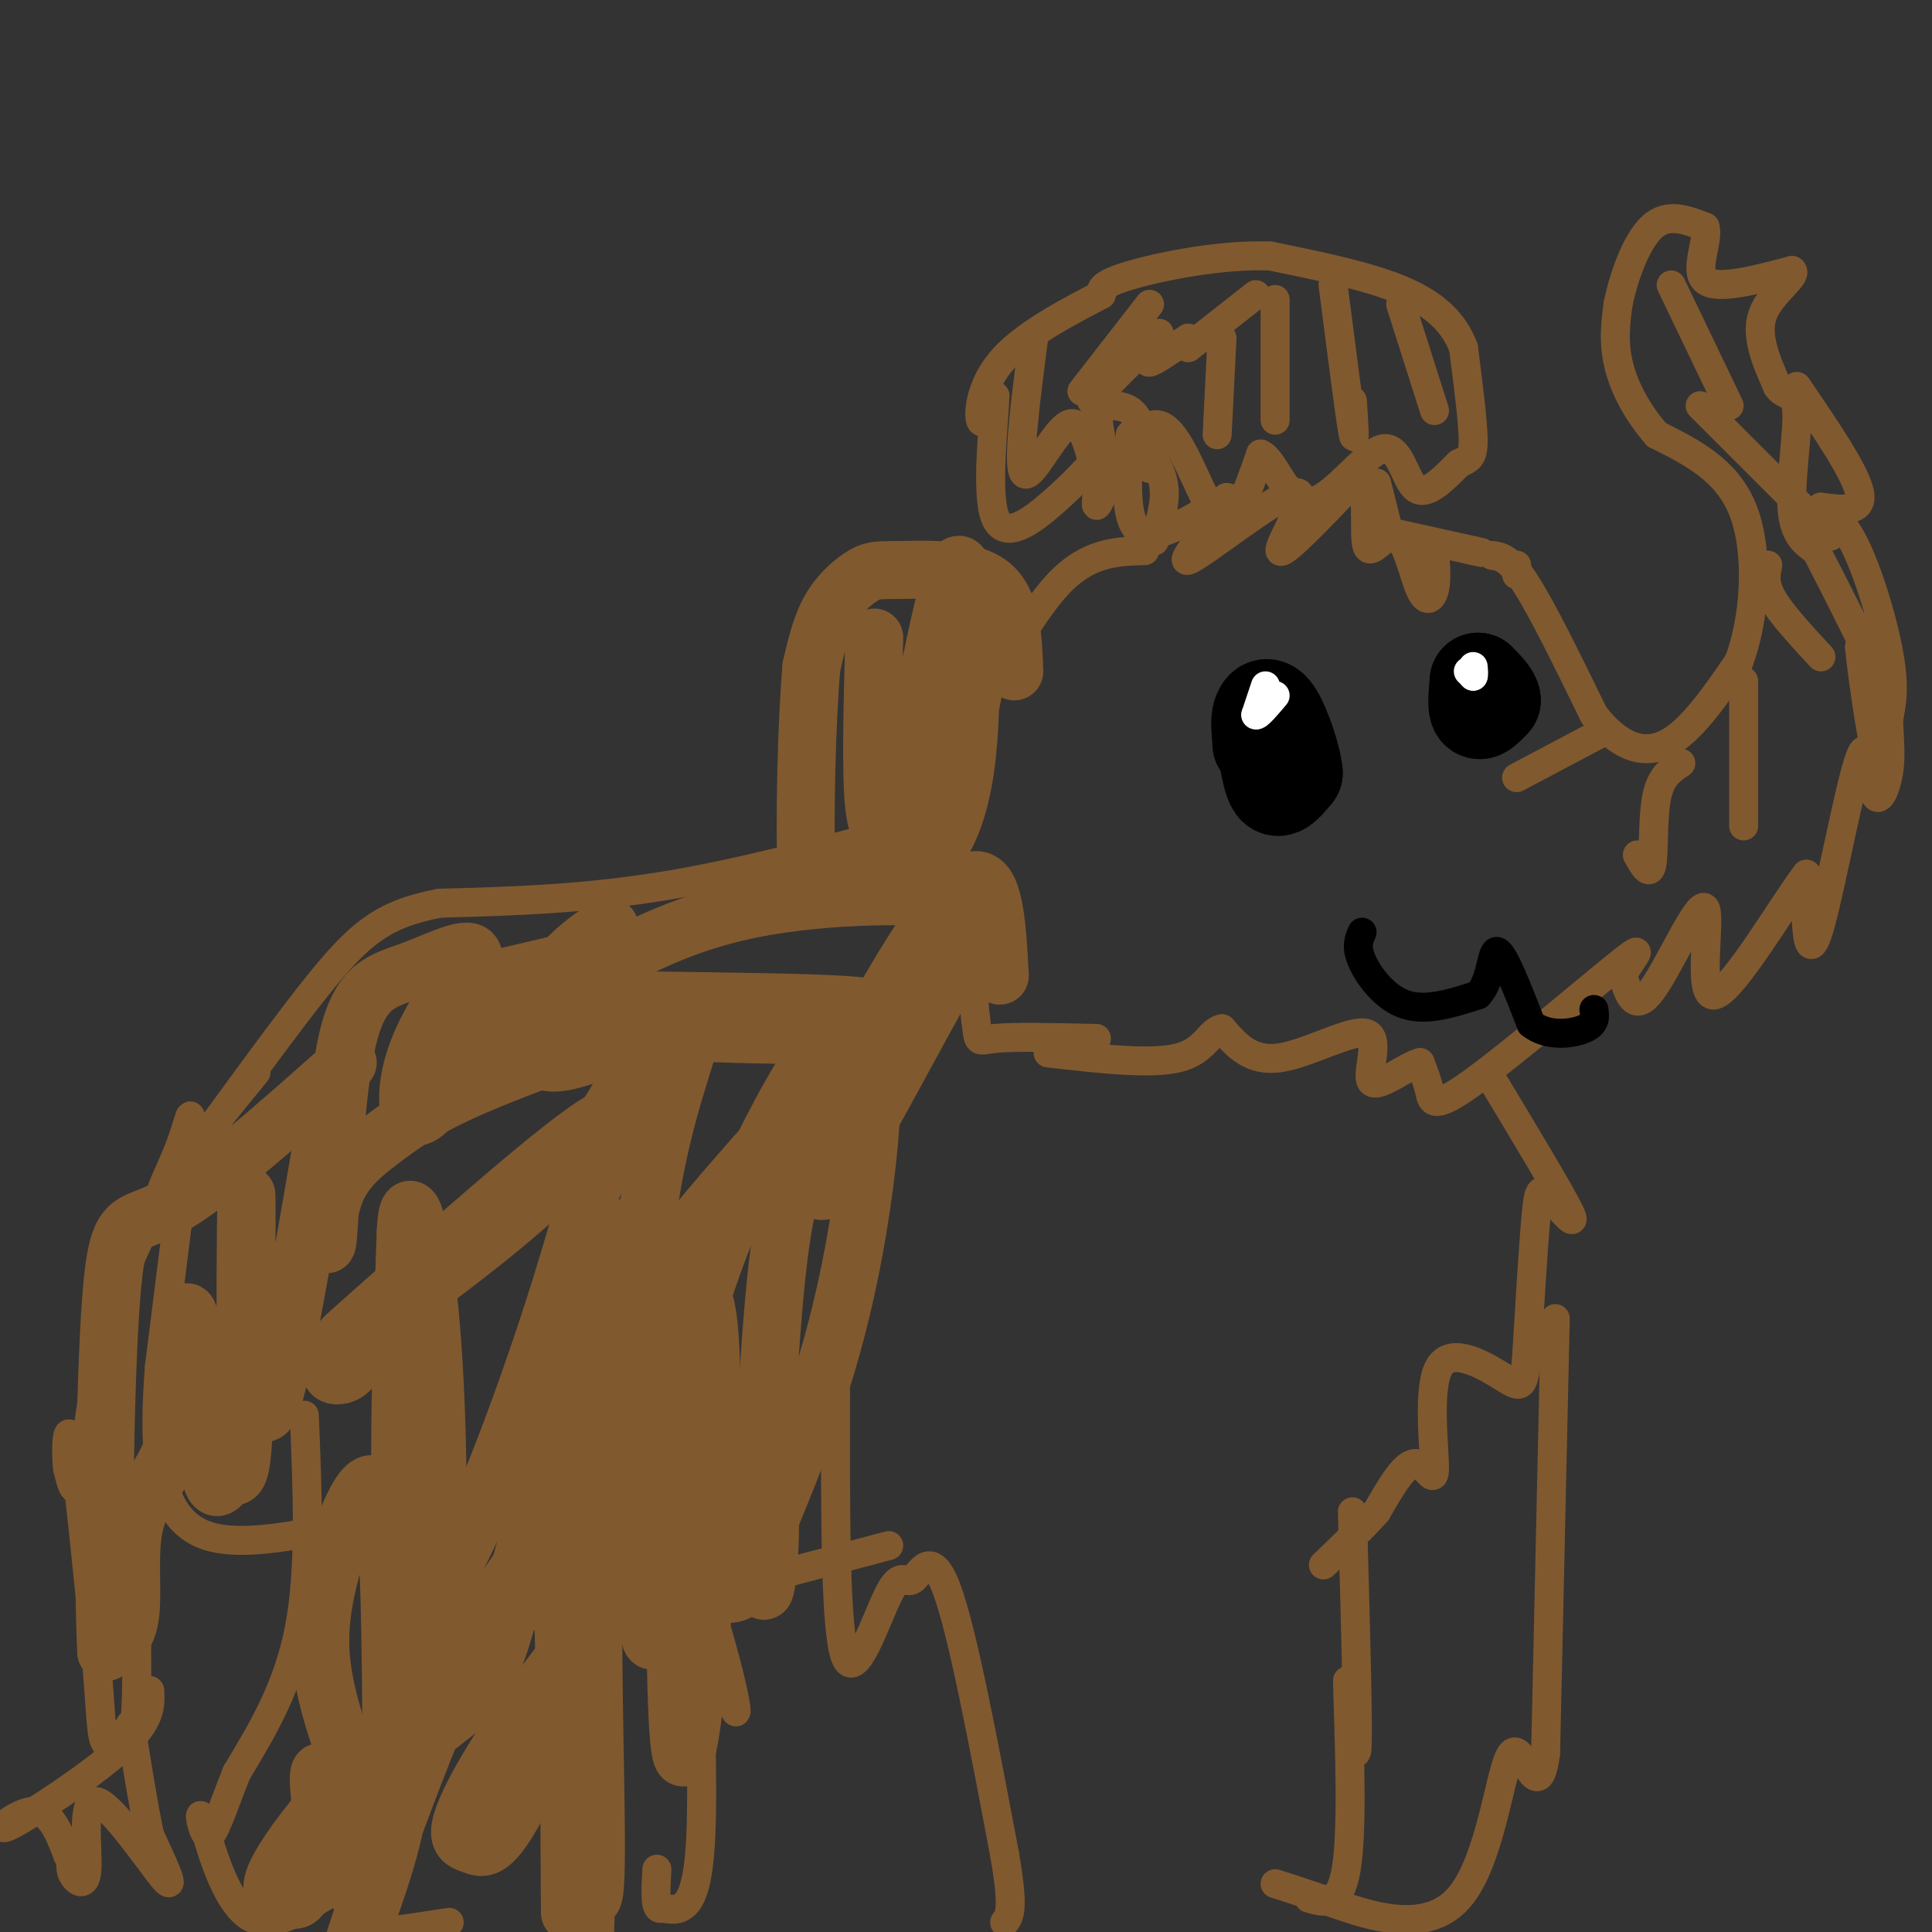 <svg viewBox='0 0 400 400' version='1.1' xmlns='http://www.w3.org/2000/svg' xmlns:xlink='http://www.w3.org/1999/xlink'><rect x="0" y="0" width="400" height="400" fill="#333333" stroke="none"/><g fill='none' stroke='rgb(129,89,47)' stroke-width='6' stroke-linecap='round' stroke-linejoin='round'><path d='M238,97c-0.667,-4.417 -1.333,-8.833 -3,-11c-1.667,-2.167 -4.333,-2.083 -7,-2'/><path d='M228,84c-1.167,0.833 -0.583,3.917 0,7'/><path d='M214,70c-1.711,13.178 -3.422,26.356 -2,28c1.422,1.644 5.978,-8.244 9,-10c3.022,-1.756 4.511,4.622 6,11'/><path d='M227,99c0.590,3.861 -0.935,8.014 1,4c1.935,-4.014 7.329,-16.196 12,-15c4.671,1.196 8.620,15.770 12,19c3.380,3.230 6.190,-4.885 9,-13'/><path d='M261,94c2.831,1.064 5.408,10.223 10,10c4.592,-0.223 11.198,-9.829 15,-11c3.802,-1.171 4.801,6.094 7,8c2.199,1.906 5.600,-1.547 9,-5'/><path d='M302,96c2.156,-1.044 3.044,-1.156 3,-5c-0.044,-3.844 -1.022,-11.422 -2,-19'/><path d='M303,72c-2.000,-5.311 -6.000,-9.089 -13,-12c-7.000,-2.911 -17.000,-4.956 -27,-7'/><path d='M263,53c-10.378,-0.378 -22.822,2.178 -29,4c-6.178,1.822 -6.089,2.911 -6,4'/><path d='M228,61c-5.119,2.726 -14.917,7.542 -20,13c-5.083,5.458 -5.452,11.560 -5,13c0.452,1.440 1.726,-1.780 3,-5'/><path d='M206,82c-0.131,4.940 -1.958,19.792 0,25c1.958,5.208 7.702,0.774 12,-3c4.298,-3.774 7.149,-6.887 10,-10'/><path d='M237,92c1.833,2.833 3.667,5.667 4,9c0.333,3.333 -0.833,7.167 -2,11'/><path d='M285,100c0.000,0.000 2.000,8.000 2,8'/><path d='M287,110c0.000,0.000 18.000,4.000 18,4'/><path d='M305,114c3.000,0.667 1.500,0.333 0,0'/><path d='M237,114c-5.881,0.161 -11.762,0.321 -18,7c-6.238,6.679 -12.833,19.875 -16,24c-3.167,4.125 -2.905,-0.821 -2,-3c0.905,-2.179 2.452,-1.589 4,-1'/><path d='M205,141c-1.988,10.607 -8.958,37.625 -11,45c-2.042,7.375 0.845,-4.893 3,-4c2.155,0.893 3.577,14.946 5,29'/><path d='M202,211c0.733,5.400 0.067,4.400 4,4c3.933,-0.400 12.467,-0.200 21,0'/><path d='M314,119c0.000,0.000 0.000,-2.000 0,-2'/><path d='M309,115c1.750,0.250 3.500,0.500 7,6c3.500,5.500 8.750,16.250 14,27'/><path d='M330,148c4.844,6.289 9.956,8.511 15,6c5.044,-2.511 10.022,-9.756 15,-17'/><path d='M360,137c3.356,-8.822 4.244,-22.378 1,-31c-3.244,-8.622 -10.622,-12.311 -18,-16'/><path d='M343,90c-4.578,-5.289 -7.022,-10.511 -8,-15c-0.978,-4.489 -0.489,-8.244 0,-12'/><path d='M335,63c1.067,-5.422 3.733,-12.978 7,-16c3.267,-3.022 7.133,-1.511 11,0'/><path d='M353,47c0.911,2.533 -2.311,8.867 0,11c2.311,2.133 10.156,0.067 18,-2'/><path d='M371,56c1.333,1.022 -4.333,4.578 -6,9c-1.667,4.422 0.667,9.711 3,15'/><path d='M368,80c1.488,2.369 3.708,0.792 4,5c0.292,4.208 -1.345,14.202 -1,20c0.345,5.798 2.673,7.399 5,9'/><path d='M376,114c3.311,6.378 9.089,17.822 11,22c1.911,4.178 -0.044,1.089 -2,-2'/><path d='M385,134c0.444,5.200 2.556,19.200 3,20c0.444,0.800 -0.778,-11.600 -2,-24'/><path d='M372,80c6.083,8.917 12.167,17.833 13,22c0.833,4.167 -3.583,3.583 -8,3'/><path d='M377,105c-0.357,0.560 2.750,0.458 6,6c3.250,5.542 6.643,16.726 8,24c1.357,7.274 0.679,10.637 0,14'/><path d='M391,149c0.165,4.155 0.576,7.543 0,11c-0.576,3.457 -2.141,6.984 -3,4c-0.859,-2.984 -1.014,-12.480 -3,-7c-1.986,5.480 -5.804,25.937 -8,34c-2.196,8.063 -2.770,3.732 -3,0c-0.230,-3.732 -0.115,-6.866 0,-10'/><path d='M374,181c-4.338,5.486 -15.183,24.203 -19,25c-3.817,0.797 -0.604,-16.324 -2,-18c-1.396,-1.676 -7.399,12.093 -11,17c-3.601,4.907 -4.801,0.954 -6,-3'/><path d='M336,202c0.813,-2.608 5.847,-7.627 0,-3c-5.847,4.627 -22.574,18.900 -31,25c-8.426,6.100 -8.550,4.029 -9,2c-0.450,-2.029 -1.225,-4.014 -2,-6'/><path d='M294,220c-2.762,0.683 -8.668,5.389 -10,4c-1.332,-1.389 1.911,-8.874 -1,-10c-2.911,-1.126 -11.974,4.107 -18,5c-6.026,0.893 -9.013,-2.553 -12,-6'/><path d='M253,213c-2.667,0.444 -3.333,4.556 -9,6c-5.667,1.444 -16.333,0.222 -27,-1'/><path d='M234,90c-0.667,8.917 -1.333,17.833 2,20c3.333,2.167 10.667,-2.417 18,-7'/><path d='M254,103c-0.459,2.949 -10.608,13.821 -8,13c2.608,-0.821 17.971,-13.337 22,-14c4.029,-0.663 -3.278,10.525 -3,12c0.278,1.475 8.139,-6.762 16,-15'/><path d='M281,99c2.632,1.144 1.214,11.503 2,14c0.786,2.497 3.778,-2.867 6,-2c2.222,0.867 3.675,7.964 5,11c1.325,3.036 2.521,2.010 3,0c0.479,-2.010 0.239,-5.005 0,-8'/><path d='M297,114c0.000,-1.333 0.000,-0.667 0,0'/><path d='M246,72c0.000,0.000 14.000,-11.000 14,-11'/><path d='M246,70c-3.500,2.417 -7.000,4.833 -8,5c-1.000,0.167 0.500,-1.917 2,-4'/><path d='M240,69c0.000,0.000 -14.000,14.000 -14,14'/><path d='M238,63c0.000,0.000 -14.000,18.000 -14,18'/><path d='M264,62c0.000,0.000 0.000,25.000 0,25'/><path d='M253,70c0.000,0.000 -1.000,20.000 -1,20'/><path d='M276,59c1.667,13.000 3.333,26.000 4,30c0.667,4.000 0.333,-1.000 0,-6'/><path d='M290,63c0.000,0.000 7.000,22.000 7,22'/><path d='M346,59c0.000,0.000 12.000,25.000 12,25'/><path d='M352,84c0.000,0.000 27.000,27.000 27,27'/><path d='M366,117c-0.417,1.917 -0.833,3.833 1,7c1.833,3.167 5.917,7.583 10,12'/><path d='M361,141c0.000,0.000 0.000,30.000 0,30'/><path d='M348,158c-2.067,1.356 -4.133,2.711 -5,7c-0.867,4.289 -0.533,11.511 -1,14c-0.467,2.489 -1.733,0.244 -3,-2'/><path d='M331,152c0.000,0.000 -17.000,9.000 -17,9'/><path d='M308,222c7.560,12.536 15.119,25.071 17,29c1.881,3.929 -1.917,-0.750 -4,-3c-2.083,-2.250 -2.452,-2.071 -3,4c-0.548,6.071 -1.274,18.036 -2,30'/><path d='M316,282c-0.659,5.796 -1.306,5.285 -5,3c-3.694,-2.285 -10.433,-6.344 -13,-2c-2.567,4.344 -0.960,17.093 -1,21c-0.040,3.907 -1.726,-1.026 -4,-1c-2.274,0.026 -5.137,5.013 -8,10'/><path d='M285,313c-3.167,3.500 -7.083,7.250 -11,11'/><path d='M280,313c0.583,21.083 1.167,42.167 1,48c-0.167,5.833 -1.083,-3.583 -2,-13'/><path d='M279,348c0.044,5.844 1.156,26.956 0,37c-1.156,10.044 -4.578,9.022 -8,8'/><path d='M173,288c-0.059,24.699 -0.118,49.397 2,55c2.118,5.603 6.413,-7.890 9,-13c2.587,-5.110 3.466,-1.837 5,-3c1.534,-1.163 3.724,-6.761 7,2c3.276,8.761 7.638,31.880 12,55'/><path d='M208,384c2.000,11.500 1.000,12.750 0,14'/><path d='M322,273c0.000,0.000 -2.000,90.000 -2,90'/><path d='M320,363c-1.604,12.134 -4.616,-2.531 -7,0c-2.384,2.531 -4.142,22.258 -11,30c-6.858,7.742 -18.817,3.498 -26,1c-7.183,-2.498 -9.592,-3.249 -12,-4'/><path d='M200,168c-20.917,5.917 -41.833,11.833 -60,15c-18.167,3.167 -33.583,3.583 -49,4'/><path d='M91,187c-11.707,2.285 -16.474,5.999 -26,18c-9.526,12.001 -23.811,32.289 -29,39c-5.189,6.711 -1.282,-0.155 1,-6c2.282,-5.845 2.938,-10.670 2,-3c-0.938,7.670 -3.469,27.835 -6,48'/><path d='M33,283c-1.190,15.821 -1.167,31.375 10,35c11.167,3.625 33.476,-4.679 44,-4c10.524,0.679 9.262,10.339 8,20'/><path d='M95,334c11.488,2.095 36.208,-2.667 45,-2c8.792,0.667 1.655,6.762 1,6c-0.655,-0.762 5.173,-8.381 11,-16'/><path d='M63,293c0.667,15.833 1.333,31.667 -1,44c-2.333,12.333 -7.667,21.167 -13,30'/><path d='M49,367c-3.221,8.122 -4.772,13.428 -6,13c-1.228,-0.428 -2.133,-6.589 -1,-3c1.133,3.589 4.305,16.928 10,20c5.695,3.072 13.913,-4.122 18,-6c4.087,-1.878 4.044,1.561 4,5'/><path d='M74,396c0.044,1.756 -1.844,3.644 1,4c2.844,0.356 10.422,-0.822 18,-2'/><path d='M136,310c1.569,0.435 3.138,0.871 6,8c2.862,7.129 7.018,20.952 9,29c1.982,8.048 1.789,10.322 0,3c-1.789,-7.322 -5.174,-24.241 -6,-18c-0.826,6.241 0.907,35.640 0,50c-0.907,14.360 -4.453,13.680 -8,13'/><path d='M137,395c-1.500,0.833 -1.250,-3.583 -1,-8'/><path d='M150,329c0.000,0.000 34.000,-9.000 34,-9'/><path d='M53,222c-10.467,12.756 -20.933,25.511 -27,41c-6.067,15.489 -7.733,33.711 -9,41c-1.267,7.289 -2.133,3.644 -3,0'/><path d='M14,304c-0.467,-3.111 -0.133,-10.889 1,-5c1.133,5.889 3.067,25.444 5,45'/><path d='M20,344c0.956,11.000 0.844,16.000 2,17c1.156,1.000 3.578,-2.000 6,-5'/><path d='M28,356c0.800,-9.844 -0.200,-31.956 0,-42c0.200,-10.044 1.600,-8.022 3,-6'/><path d='M31,308c0.500,-1.000 0.250,-0.500 0,0'/><path d='M31,350c0.173,3.119 0.345,6.238 -6,12c-6.345,5.762 -19.208,14.167 -23,16c-3.792,1.833 1.488,-2.905 5,-3c3.512,-0.095 5.256,4.452 7,9'/><path d='M14,384c1.097,2.056 0.341,2.694 1,4c0.659,1.306 2.733,3.278 3,-1c0.267,-4.278 -1.274,-14.806 2,-14c3.274,0.806 11.364,12.944 14,16c2.636,3.056 -0.182,-2.972 -3,-9'/><path d='M31,380c-1.167,-5.333 -2.583,-14.167 -4,-23'/></g>
<g fill='none' stroke='rgb(0,0,0)' stroke-width='20' stroke-linecap='round' stroke-linejoin='round'><path d='M261,148c0.689,4.667 1.378,9.333 2,12c0.622,2.667 1.178,3.333 2,3c0.822,-0.333 1.911,-1.667 3,-3'/><path d='M268,160c-0.262,-3.119 -2.417,-9.417 -4,-12c-1.583,-2.583 -2.595,-1.452 -3,0c-0.405,1.452 -0.202,3.226 0,5'/><path d='M261,153c0.000,1.000 0.000,1.000 0,1'/><path d='M306,141c-0.250,2.667 -0.500,5.333 0,6c0.500,0.667 1.750,-0.667 3,-2'/><path d='M309,145c0.000,-1.000 -1.500,-2.500 -3,-4'/></g>
<g fill='none' stroke='rgb(255,255,255)' stroke-width='6' stroke-linecap='round' stroke-linejoin='round'><path d='M262,142c0.000,0.000 -2.000,6.000 -2,6'/><path d='M260,148c0.333,0.333 2.167,-1.833 4,-4'/><path d='M304,139c0.000,0.000 1.000,1.000 1,1'/><path d='M305,140c0.167,-0.167 0.083,-1.083 0,-2'/></g>
<g fill='none' stroke='rgb(0,0,0)' stroke-width='6' stroke-linecap='round' stroke-linejoin='round'><path d='M282,193c-0.667,1.489 -1.333,2.978 0,6c1.333,3.022 4.667,7.578 9,9c4.333,1.422 9.667,-0.289 15,-2'/><path d='M306,206c2.911,-2.978 2.689,-9.422 4,-9c1.311,0.422 4.156,7.711 7,15'/><path d='M317,212c3.444,2.733 8.556,2.067 11,1c2.444,-1.067 2.222,-2.533 2,-4'/></g>
<g fill='none' stroke='rgb(129,89,47)' stroke-width='12' stroke-linecap='round' stroke-linejoin='round'><path d='M68,229c-4.257,25.000 -8.514,50.000 -11,59c-2.486,9.000 -3.203,2.000 -4,1c-0.797,-1.000 -1.676,4.000 -2,-5c-0.324,-9.000 -0.093,-32.000 0,-36c0.093,-4.000 0.046,11.000 0,26'/><path d='M51,274c-0.095,10.228 -0.332,22.799 -1,28c-0.668,5.201 -1.767,3.033 -3,4c-1.233,0.967 -2.601,5.068 -4,-3c-1.399,-8.068 -2.828,-28.305 -4,-31c-1.172,-2.695 -2.086,12.153 -3,27'/><path d='M36,299c-2.274,6.762 -6.458,10.167 -8,16c-1.542,5.833 -0.440,14.095 -1,19c-0.560,4.905 -2.780,6.452 -5,8'/><path d='M22,342c-0.821,-14.500 -0.375,-54.750 1,-73c1.375,-18.250 3.679,-14.500 12,-19c8.321,-4.500 22.661,-17.250 37,-30'/><path d='M210,139c-0.268,-7.274 -0.536,-14.549 -5,-18c-4.464,-3.451 -13.124,-3.080 -18,-3c-4.876,0.080 -5.967,-0.132 -8,1c-2.033,1.132 -5.010,3.609 -7,7c-1.990,3.391 -2.995,7.695 -4,12'/><path d='M168,138c-1.000,11.143 -1.500,33.000 -1,42c0.500,9.000 2.000,5.143 6,3c4.000,-2.143 10.500,-2.571 17,-3'/><path d='M190,180c4.853,-3.354 8.486,-10.239 10,-22c1.514,-11.761 0.907,-28.397 0,-36c-0.907,-7.603 -2.116,-6.172 -4,1c-1.884,7.172 -4.442,20.086 -7,33'/><path d='M189,156c-1.750,8.036 -2.625,11.625 -4,14c-1.375,2.375 -3.250,3.536 -4,-3c-0.750,-6.536 -0.375,-20.768 0,-35'/><path d='M91,225c0.897,-3.512 1.794,-7.023 9,-11c7.206,-3.977 20.721,-8.419 22,-9c1.279,-0.581 -9.678,2.700 -18,9c-8.322,6.300 -14.010,15.619 -17,17c-2.990,1.381 -3.283,-5.177 -1,-12c2.283,-6.823 7.141,-13.912 12,-21'/><path d='M98,198c-0.360,-2.749 -7.260,0.877 -13,3c-5.740,2.123 -10.319,2.743 -13,14c-2.681,11.257 -3.464,33.150 -4,40c-0.536,6.850 -0.823,-1.343 1,-7c1.823,-5.657 5.758,-8.777 10,-12c4.242,-3.223 8.791,-6.549 19,-11c10.209,-4.451 26.077,-10.028 33,-12c6.923,-1.972 4.902,-0.339 2,5c-2.902,5.339 -6.686,14.382 -17,25c-10.314,10.618 -27.157,22.809 -44,35'/><path d='M72,278c-6.883,7.178 -2.091,7.622 0,6c2.091,-1.622 1.483,-5.310 0,-6c-1.483,-0.690 -3.839,1.617 7,-8c10.839,-9.617 34.874,-31.160 44,-37c9.126,-5.840 3.343,4.022 0,12c-3.343,7.978 -4.246,14.071 -11,34c-6.754,19.929 -19.358,53.694 -25,52c-5.642,-1.694 -4.321,-38.847 -3,-76'/><path d='M84,255c0.531,-11.030 3.358,-0.604 5,17c1.642,17.604 2.098,42.386 1,60c-1.098,17.614 -3.752,28.059 -6,35c-2.248,6.941 -4.091,10.376 -7,7c-2.909,-3.376 -6.883,-13.565 -9,-22c-2.117,-8.435 -2.378,-15.117 0,-25c2.378,-9.883 7.394,-22.967 10,-19c2.606,3.967 2.803,24.983 3,46'/><path d='M81,354c1.266,10.982 2.930,15.436 0,27c-2.930,11.564 -10.454,30.237 -8,22c2.454,-8.237 14.884,-43.383 23,-60c8.116,-16.617 11.916,-14.705 16,-29c4.084,-14.295 8.453,-44.799 10,-32c1.547,12.799 0.274,68.899 -1,125'/><path d='M118,396c-0.229,-32.767 -0.459,-65.533 2,-90c2.459,-24.467 7.606,-40.634 10,-48c2.394,-7.366 2.035,-5.930 3,1c0.965,6.930 3.253,19.354 4,35c0.747,15.646 -0.047,34.513 -1,42c-0.953,7.487 -2.064,3.593 -3,-12c-0.936,-15.593 -1.696,-42.884 0,-63c1.696,-20.116 5.848,-33.058 10,-46'/><path d='M143,215c-4.440,-5.228 -20.541,4.702 -28,5c-7.459,0.298 -6.278,-9.035 -2,-16c4.278,-6.965 11.651,-11.561 13,-12c1.349,-0.439 -3.325,3.281 -8,7'/><path d='M118,199c-9.239,2.612 -28.335,5.642 -16,7c12.335,1.358 56.101,1.045 72,2c15.899,0.955 3.929,3.177 2,3c-1.929,-0.177 6.182,-2.752 -2,8c-8.182,10.752 -32.657,34.830 -47,58c-14.343,23.170 -18.554,45.430 -22,58c-3.446,12.570 -6.127,15.448 -9,18c-2.873,2.552 -5.936,4.776 -9,7'/><path d='M87,360c-1.833,-2.333 -1.917,-11.667 -2,-21'/><path d='M85,337c0.589,5.974 1.178,11.949 0,20c-1.178,8.051 -4.122,18.179 -7,25c-2.878,6.821 -5.689,10.333 -8,6c-2.311,-4.333 -4.122,-16.513 -4,-20c0.122,-3.487 2.178,1.718 2,7c-0.178,5.282 -2.589,10.641 -5,16'/><path d='M63,391c-1.222,2.980 -1.778,2.431 -4,2c-2.222,-0.431 -6.111,-0.744 4,-14c10.111,-13.256 34.220,-39.455 45,-47c10.780,-7.545 8.230,3.565 9,22c0.770,18.435 4.861,44.194 6,38c1.139,-6.194 -0.675,-44.341 0,-64c0.675,-19.659 3.837,-20.829 7,-22'/><path d='M130,306c4.345,-14.740 11.706,-40.591 15,-38c3.294,2.591 2.519,33.624 1,58c-1.519,24.376 -3.782,42.093 -5,37c-1.218,-5.093 -1.390,-32.997 -1,-53c0.390,-20.003 1.342,-32.104 9,-52c7.658,-19.896 22.023,-47.587 28,-47c5.977,0.587 3.565,29.454 -1,52c-4.565,22.546 -11.282,38.773 -18,55'/><path d='M158,318c-3.877,11.233 -4.570,11.814 -7,12c-2.430,0.186 -6.599,-0.023 -10,-1c-3.401,-0.977 -6.035,-2.721 -7,-6c-0.965,-3.279 -0.261,-8.094 -5,2c-4.739,10.094 -14.922,35.097 -21,47c-6.078,11.903 -8.052,10.706 -10,10c-1.948,-0.706 -3.871,-0.921 -2,-6c1.871,-5.079 7.534,-15.023 18,-29c10.466,-13.977 25.733,-31.989 41,-50'/><path d='M155,297c6.961,3.187 3.865,36.153 3,32c-0.865,-4.153 0.503,-45.426 3,-67c2.497,-21.574 6.124,-23.451 11,-31c4.876,-7.549 11.000,-20.771 16,-24c5.000,-3.229 8.876,3.537 -4,6c-12.876,2.463 -42.505,0.625 -56,0c-13.495,-0.625 -10.856,-0.036 -10,-1c0.856,-0.964 -0.072,-3.482 -1,-6'/><path d='M117,206c5.073,-4.558 18.257,-12.952 35,-17c16.743,-4.048 37.045,-3.751 46,-3c8.955,0.751 6.563,1.957 -1,15c-7.563,13.043 -20.297,37.923 -25,44c-4.703,6.077 -1.374,-6.649 0,-13c1.374,-6.351 0.793,-6.325 6,-16c5.207,-9.675 16.202,-29.050 22,-33c5.798,-3.950 6.399,7.525 7,19'/></g>
</svg>